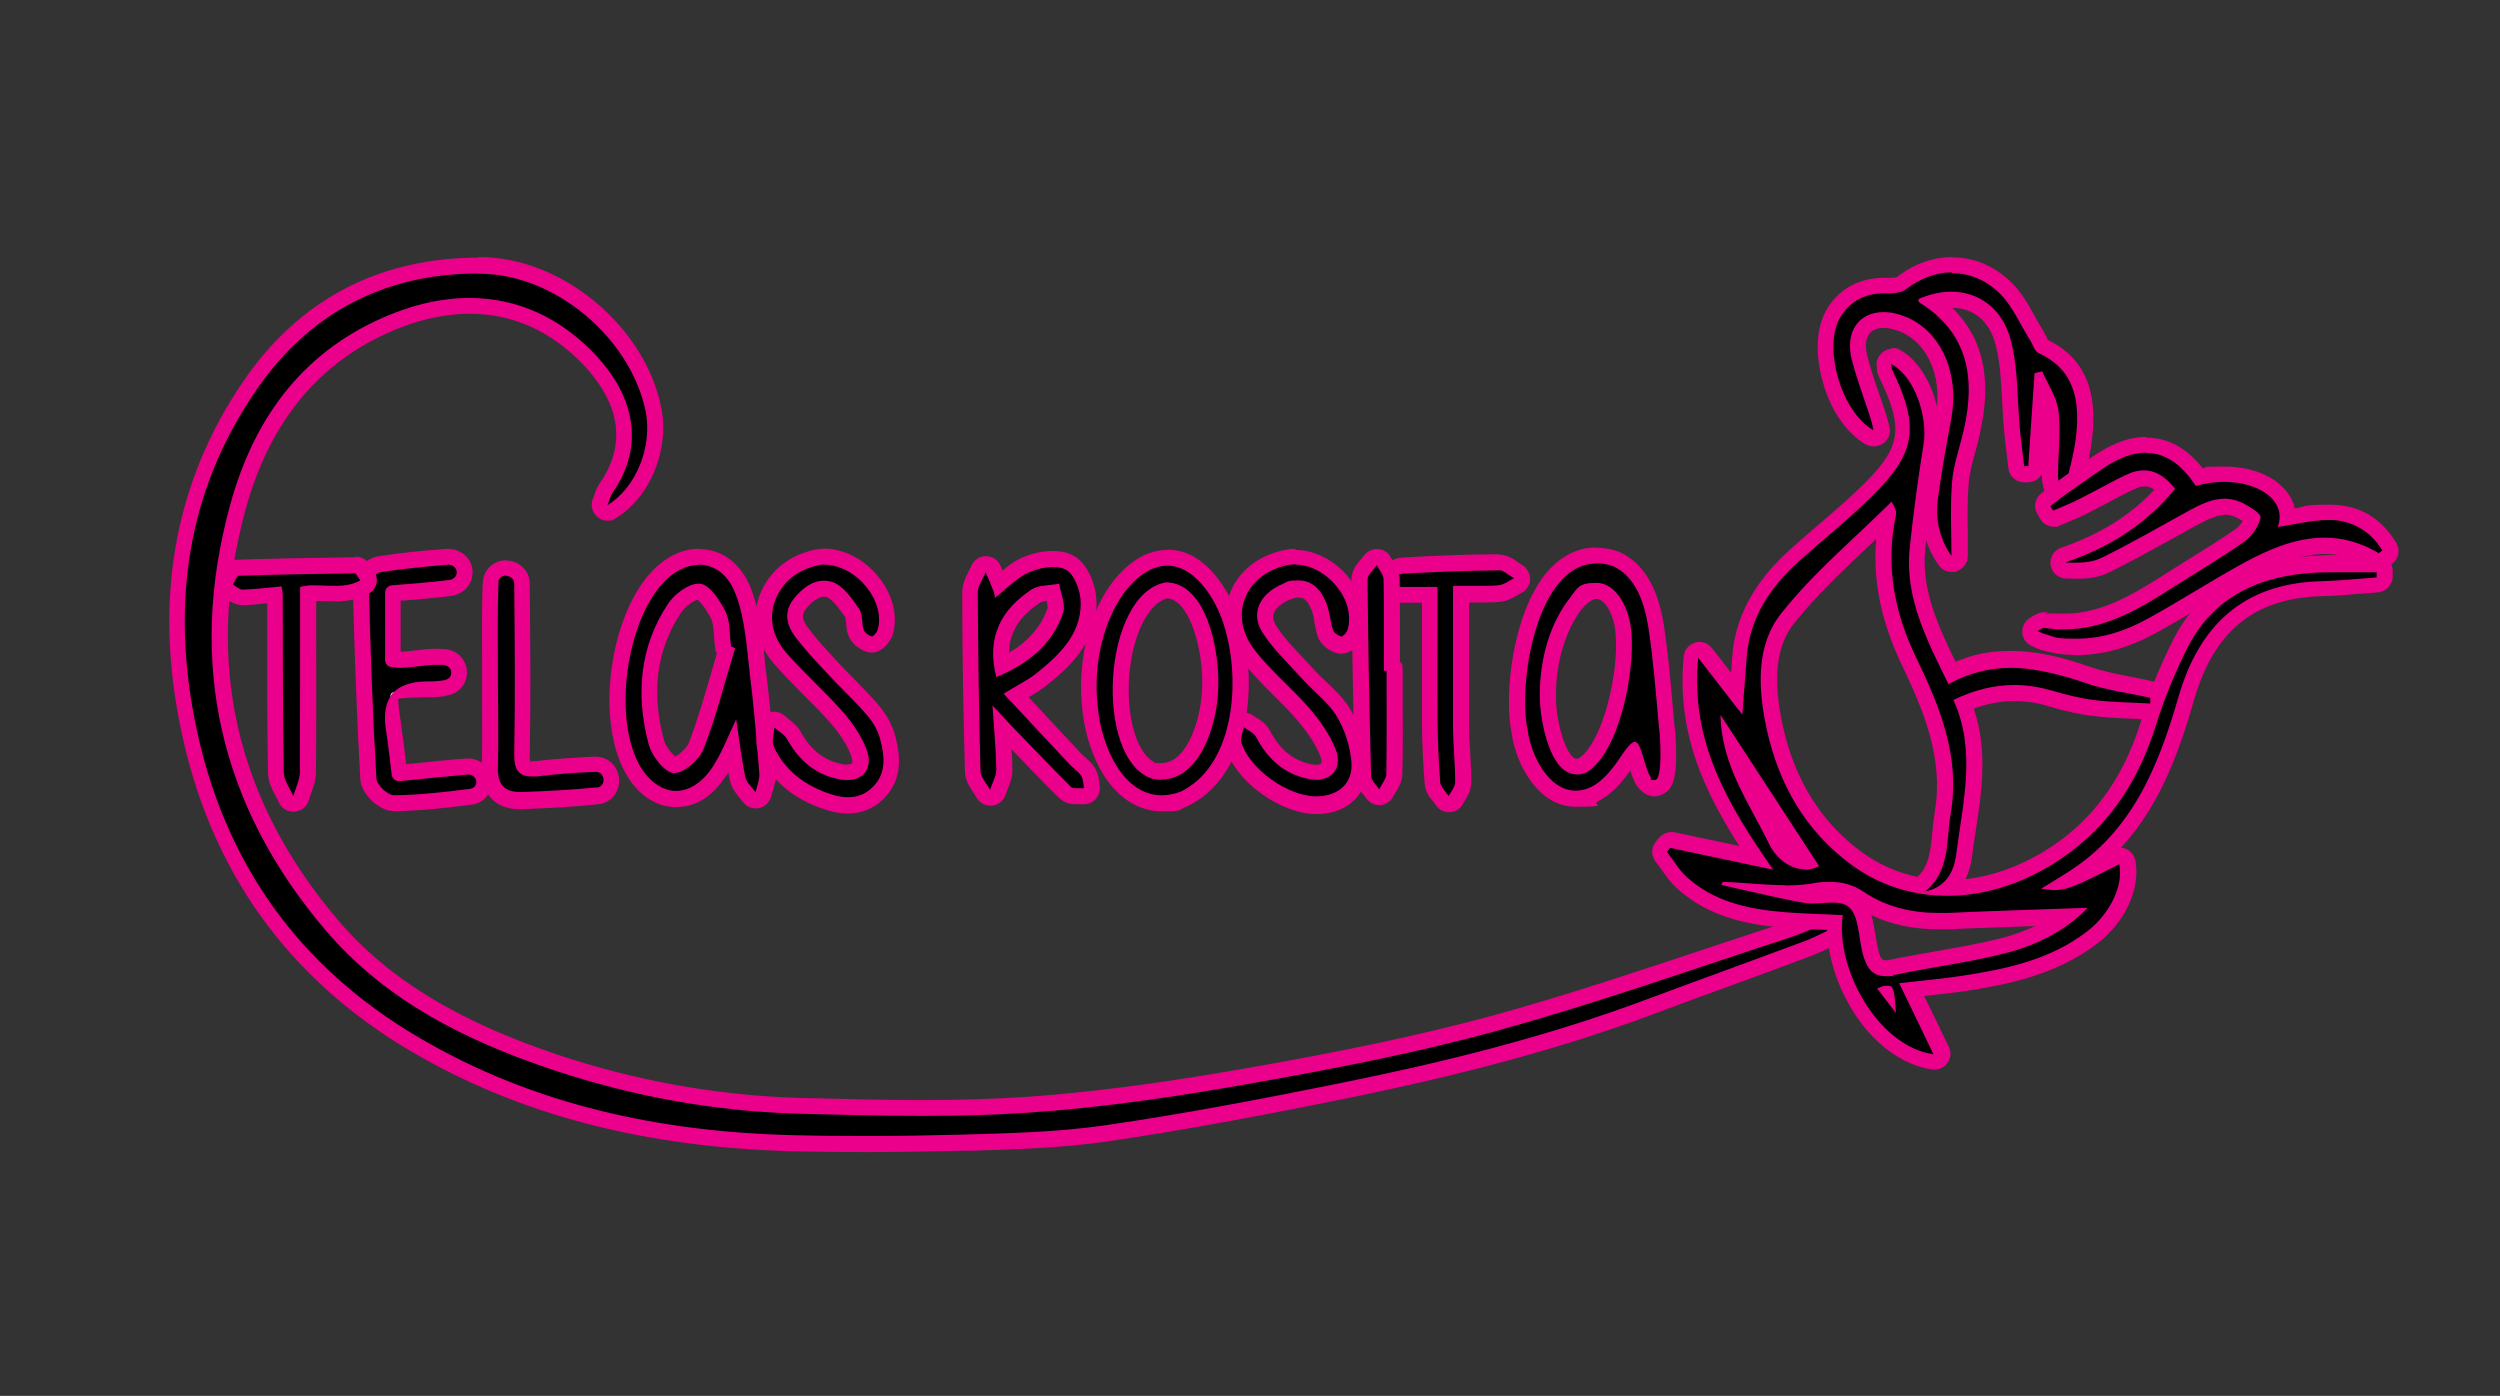<?xml version="1.0" encoding="UTF-8"?>
<svg id="Layer_1" data-name="Layer 1" xmlns="http://www.w3.org/2000/svg" version="1.1" viewBox="0 0 917.9 512.5">
  <rect x="0" y="0" width="917.9" height="512.5" fill="#333333" stroke="none"/>
  <defs>
    <style>
      .cls-1 {
        fill: #000;
      }

      .cls-1, .cls-2, .cls-3 {
        stroke-width: 0px;
      }

      .cls-2 {
        fill: #eb008c;
      }

      .cls-3 {
        fill: #fff;
      }
    </style>
  </defs>
  <g id="HTbo0O">
    <g>
      <path class="cls-3" d="M223,185.5c.8-2,1.1-3.3,1.8-4.4,12.7-18.2,7.2-36.4-5.8-50.4-19.7-21.2-45.9-26.8-74.2-15.8-32.7,12.7-51.4,37.9-60.3,70.5-15.9,58-3.8,110.5,35,156.1,22,25.9,51.7,40.7,83.5,51.3,29.3,9.8,59.3,15.2,90.1,16.1,28.2.8,56.5,1.5,84.6-.4,28.3-1.9,56.5-6.2,84.4-11.2,29.8-5.3,59.7-11.1,88.8-19.2,35.5-9.8,70.4-22.2,105.4-33.6,6.1-2,11.9-4.7,17.8-7.1.3.8.7,1.5,1,2.3-4.1,1.9-8.2,4.2-12.4,5.8-19.3,7.2-38.7,14.2-58,21.4-36.6,13.7-74.5,23.1-112.7,30.8-28.7,5.8-57.5,11.3-86.5,15.5-17.5,2.5-35.3,2.9-53,3.4-20.4.6-40.8.7-61.2.2-48.5-1.2-95-10.9-137.4-35.8-44.5-26.1-71.8-64.6-82.1-115.1-8.9-43.8-3.4-85.4,22.3-122.7,19.5-28.4,47.3-42.9,81.9-42.8,27.5,0,55.2,23.4,60.9,50.2,2.7,12.9-3.2,28.2-14,34.8Z"/>
      <path class="cls-3" d="M623.9,241.6c6,7.7,10.8,13.9,16.2,20.9.6-7.7,1.1-14.3,1.6-21,1.1-14.8,8.8-26,19.5-35.6,8.7-7.8,17.9-15.1,26.2-23.3,16.6-16.2,17.9-25.7,7.7-46.8-.3-.6-.2-1.4-.4-2.2,8,4.4,13.2,18.9,11.4,29.6-2,12.4-3.7,24.9-5,37.5-2,18.4,6.3,34,14.2,50.2,16.8-9.3,33.3-6.4,50.1-.5,7.7,2.7,16,3.7,24,5.5,0,.7,0,1.4,0,2.1-6.7-.4-13.3-.4-20-1.2-5.3-.6-10.5-1.9-15.6-3.4-12.5-3.7-24.4-2.6-36.6,3.3,8.5,18.5,3.5,37.5,1.1,56.3-.8,6.5-3.6,12.4-11.4,14,9.2-7.6,7.6-18.5,9.3-28.5,3.6-20.9-3.9-39.2-12.6-57.2-8.1-16.7-11.4-34-7.5-52.4.2-1.1,0-2.4-1.6-5-13.6,13.5-28.6,26-40.5,41-9.4,11.8-8.5,27.6-5.4,42.2,4.4,20.4,14.2,37.7,31.3,50.2,20.9,15.3,48.7,15,73.4,0,19.5-11.9,31.3-29.2,38.1-50.7,3-9.7,6.9-19.2,11.4-28.3,9.8-19.8,27.3-27.4,48.3-28.3,7.2-.3,14.3,0,21.5,0,0,.6,0,1.3,0,1.9-6.8.5-13.7,1.2-20.5,1.4-28.7.8-44.7,16.5-52.2,42.3-7.4,25.6-17,49.8-41.1,64.8-3,1.9-6.1,3.8-9.4,5.8,8.1,1.3,9.2,1,28.7-8.9,1.6,7.7-3.2,18-11.7,24.6-13.6,10.5-29.7,13.9-46.2,16.4-7.2,1.1-14.4,1.7-22.9,2.7,4.5,9.3,8.5,17.5,12.6,26.1-20.4-2.9-36.2-31.6-33.3-51.1-7.2-.4-14.4-.5-21.6-1.1-13-1.1-25.5-3.7-35.6-12.8-2.9-2.6-4.9-6.2-7.4-9.3.4-.5.8-1,1.2-1.5,12.2,2.6,24.4,5.2,37.8,8-16.4-23.7-30.5-46.6-27.5-77.8ZM632.5,323.8c-.2.4-.3.7-.5,1.1,10,2.2,19.9,4.7,29.9,6.5,5.7,1,13.4-1.4,16.9,1.5,3.7,3.2,3.6,10.9,5,16.7,1.5,6.1,4,9.9,11.5,8.3,13.7-2.9,27.7-4.6,41.3-8.1,11.7-3,22.3-8.6,29.9-16.6-16.8.6-34.1,1.1-51.4,1.9-11,.5-21.5-1.4-30.6-7.6-6.5-4.4-12.3-4.3-19.9-3.2-10.4,1.5-21.4-.3-32.1-.6ZM631.7,262.6c.3,18.5,10.6,32.4,17.8,47.3,3.3,6.8,11.1,11.9,18.4,8.1-11.9-18.3-23.9-36.6-36.2-55.5ZM696.1,372q-.8-11.1-6.9-9c2.4,3.1,4.6,6.1,6.9,9Z"/>
      <path class="cls-3" d="M757.6,182.3c-.7-2.5-2-4.9-2-7.4,0-8,1.1-16.1.2-24-.6-5-3.9-9.7-6-14.6-.9.2-1.9.5-2.8.7-.8,11.4-1.5,22.7-2.3,34.1h-1.5c-.5-4.5-1.2-9.1-1.6-13.7-1-10.8-.6-22-3.3-32.3-4.1-15.9-18.8-21.8-33.8-15.2,0,.4,0,1,.1,1.1,18.2,11.2,20.9,27.9,16.5,47.1-1.5,6.4-3.8,12.7-4.3,19.1-.7,9.2-.2,18.5-.2,27-3.9-5.4-6.1-12.8-5-20.8,1.3-10.1,3.2-20.1,5-30.1,3.1-17.7-5.1-33.8-19.5-37.8-12.2-3.4-20.3,4.3-17.1,16.7,1.9,7.3,4.6,14.3,6.9,21.5.4,1.3.7,2.7,1.1,4.4-12-6.7-18.9-31.1-12-41.9,4-6.3,10.1-8.7,17.5-8.3,2.2.1,4.9-.2,6.5-1.5,10.8-8.4,24.2-8.5,34.3,1.4,4.6,4.6,7.3,11.1,10.9,16.8,1.1,1.7,1.8,4.4,3.4,5.1,13.3,6.1,15,17.7,13.7,30.1-.8,7.7-3.2,15.1-5,22.7,0,0,.3-.2.3-.2Z"/>
      <path class="cls-3" d="M757.6,182.3s-.3.2-.3.2c5.2-3.6,10.3-7.3,15.5-10.8,13.6-9,24.6-6.8,33.3,6.6,17.1-4.9,34.5,3,30.2,15.1,14-2.2,28.7-7.5,38.4,8.6-.7.5-1.2,1.1-1.4,1-17.4-10.4-33.7-5-49.5,3.6-12,6.5-23.4,14-35.3,20.5-11.6,6.3-23.9,9.4-37.1,5.8-.9-.2-1.7-.6-3.3-1.3,1.3-.7,1.8-1.2,2.3-1.2,18,2.9,32.5-5.2,46.8-14.4,9-5.7,18.2-11.1,26.9-17.2,2.8-2,5.3-5.6,6-8.9.3-1.4-4.4-4.3-7.2-5.6-7.3-3.2-13.7.2-20,3.6-10.4,5.7-20.7,11.7-31.4,16.9-3.8,1.8-8.4,1.8-13,1.6,16-5.4,29.5-13.9,40.3-27-4.7-6.1-10.3-8.5-17.3-5.4-6.2,2.8-12,6.3-18.1,9.3-3.1,1.6-6.3,2.8-9.5,4.2-.3-.6-.7-1.2-1-1.7,1.5-1.2,3.1-2.4,4.6-3.5Z"/>
      <path class="cls-3" d="M270.3,264.1c-3,6.2-5.2,12.2-8.6,17.4-8.4,12.7-21.1,11.6-27.7-2.1-8.5-17.6-3.9-50.5,9.1-65,9.4-10.5,22.2-9.2,27.2,4.1,3.5,9.3,4,19.8,5.2,29.9,1.5,11.8,2.4,23.7,3.4,35.6.2,2.3-.9,4.7-1.4,7-1.3-1.9-3.4-3.6-3.8-5.7-1.4-6.9-2.2-13.9-3.3-21.1ZM269.9,238c-.5-.2-1-.5-1.5-.7-.6-4.3-.2-9-2-12.7-2.1-4.2-5.8-9.9-9.4-10.3-3.6-.5-9.4,3.7-11.8,7.4-10.5,15.9-11.8,33.6-7,51.6,1.2,4.3,5.8,10.2,9.3,10.5,3.4.3,9.3-4.8,10.8-8.7,4.7-12,7.8-24.6,11.6-37Z"/>
      <path class="cls-3" d="M600.4,272.4c-1.4-.2-3.3,2.5-6,6.4-2.7,4-6.2,8.2-10.1,10.1-13,6.3-22-9.8-23.4-20.8-4-18.3,4.5-69,31.2-60.2,8.7,3.9,11.8,14,13.2,23.1,1.8,11.9,2.7,24,3.8,36,.5,3.5,1.8,24.2-2.9,18.5-1.5-2-2.8-8.2-4-11-.4-.8-.8-1.8-1.7-2h0ZM565.4,257.4c.4,8.7,4.5,32,17.4,26.1,12.1-7.7,17.5-37.1,16.3-50.9-.8-14.1-11.8-26.7-23.4-11.9-7.5,10.2-10.6,23.9-10.2,36.4v.3Z"/>
      <path class="cls-3" d="M364.4,258.9c.6,9.2,1.3,16.4,1.4,23.5,0,2.5-1.5,5-2.3,7.5-1.2-2.3-3.4-4.5-3.5-6.9-.6-21.9-.9-43.7-1-65.6,0-2.5,1.9-4.9,2.9-7.4,1,2.3,2,4.7,2.9,7,.3.6.3,1.3.5,2.4,4.3-3.4,8.1-7.5,12.8-9.5,4-1.7,10.2-2.6,13.4-.6,3.1,1.9,5.2,8,5.2,12.2,0,11.5-7.8,18.9-16.1,25.6-3.4,2.7-7.4,4.6-12.2,7.6,8.2,8.8,16.3,17.5,24.4,26.1,1.3,1.4,3.1,2.5,4.1,4.1.8,1.2.7,3,1,4.5-1.7-.2-4,.3-5-.6-7.6-7.5-14.9-15.3-22.4-23-1.6-1.7-3.2-3.4-6.3-6.8ZM365.8,248.6c11.5-4.8,20.5-11.8,24.5-23.5,1.1-3.1-.9-7.2-1.4-10.8-3.4.7-7.4.4-10.1,2.1-11,7.3-16.8,17.3-13,32.2Z"/>
      <path class="cls-3" d="M403.1,259.8c-2.1-16.7,3-37.6,14.9-47.7,16-13.2,29,6.6,32.4,21.2,4.9,19.2,2.2,48.3-17,57.5-18.2,6.8-28.6-13.7-30.3-30.6v-.4ZM447.3,251.8c.4-13.4-4.4-37.7-19.1-38-23.5,3.9-26.8,64.9-5.2,72.1,16.6,3.4,24-18.9,24.2-33.6v-.4Z"/>
      <path class="cls-3" d="M483.5,292.6c-10.4,0-24.6-9.9-27.7-19.7-.5-1.7.5-3.8.9-5.7,1.5,1.2,3.7,2,4.5,3.6,4.3,8.3,10.7,13.9,19.9,15.5,7.5,1.3,12.1-3.9,9.3-11-2.2-5.5-5.8-10.6-9.7-15.1-6.5-7.5-14.5-13.9-20.4-21.8-9.3-12.6-3-27.4,12.3-30.7,12.3-2.7,26,11.9,22.2,23.8-.3,1-1.7,2.5-2.2,2.3-1.2-.3-2.7-1.3-3.1-2.4-1-3.2-1.2-6.7-2.4-9.8-3.1-7.9-8.9-10.2-16.4-6.9-8.1,3.5-11.6,10.6-7.3,17.5,3.9,6.3,9.6,11.5,14.6,17.1,4.2,4.7,9.6,8.6,12.8,13.9,3,4.9,4.9,11.1,5.4,16.8.6,7.9-4.9,12.5-12.8,12.6Z"/>
      <path class="cls-3" d="M302.1,207.3c12.6-.2,23.4,13.8,20.1,24.1-.3,1-1.7,2.5-2.2,2.3-1.2-.4-2.7-1.4-3-2.5-.8-2.5-.3-5.8-1.7-7.7-2.6-3.7-5.6-8.2-9.5-9.7-5.6-2.1-10.8,1.3-14.5,6.1-3.6,4.6-2.7,9.3.3,13.5,3.6,4.9,7.8,9.3,11.9,13.7,4.8,5.2,10,10,14.6,15.3,2.2,2.5,4.1,5.7,4.9,8.8,1.7,6.2,2.5,12.7-2.7,17.8-5,4.9-11.1,4.1-17.1,1.9-8.5-3.2-15.4-8.5-19.2-16.9-.9-1.9.1-4.6.2-7,1.6,1.4,3.7,2.5,4.7,4.3,4.4,7.9,10.7,13.3,19.7,14.8,7.6,1.3,12.2-3.6,9.5-10.9-1.9-5.1-5.2-9.9-8.8-14-6.6-7.5-14.2-14.1-20.7-21.6-5.2-6-7-13.6-3.3-21.1,3.7-7.4,10.5-10.4,16.8-11.4Z"/>
      <path class="cls-3" d="M141.4,217.6v24.7c0,1.3.9,2.4,2.2,2.6,6.3,1,12.7-1.5,19.7-.7,2.8.3,3.3,4.3.6,5.2-.2,0-.4.1-.6.2-2.3.5-4.8.5-7.3.5q-16.9.5-14.3,17.7c.8,5.2,1.4,10.4,2.1,16.5.2,1.5,1.5,2.5,3,2.3,8.7-.9,16.7-1.7,24.8-2.4.2,0,.4,0,.5,0,2.7,0,3.9,3.6,1.5,4.9s-.5.2-.8.3c-9.3,1.2-18.8,2.3-28.2,2.4-2.2,0-6.3-3.8-6.4-6.1-1.4-23.7-2.2-47.5-2.8-71.3,0-1.5,2.5-4.2,4.2-4.5,8.4-1.3,16.8-2.1,25.3-2.8.5,0,.9.1,1.4.4,1.7.9,1.9,3.4.3,4.5s-.9.6-1.4.6c-6.9.9-13.9,1.4-21.3,2s-2.5,1.3-2.5,2.7Z"/>
      <path class="cls-3" d="M110.2,215.5c0,23.2,0,45.6-.1,68,0,2.9-1.6,5.9-2.4,8.8-1.2-2.8-3.4-5.7-3.5-8.5-.4-21.6-.3-43.3-.4-64.9,0-.9-.2-1.9-.4-3.6-4.9.5-9.7,1-14.4,1.2-1.1,0-2.3-1.2-3.5-1.9.7-1.1,1.4-3.2,2.1-3.2,14.2-.5,28.4-.7,42.7-.9.4,0,.8,1.1,2,2.7-7.4,3.9-15.4.6-22.1,2.3Z"/>
      <path class="cls-3" d="M509.3,213.3c2-1,3.9-2.7,5.9-2.8,11.6-.6,23.3-1.1,34.9-1.2,1.9,0,3.8,2,5.8,3-1.9.9-3.8,2.5-5.9,2.6-5,.4-10.1.1-16.5.1,0,17.8,0,34.7,0,51.6,0,6.8.8,13.6.8,20.4,0,1.7-1.5,3.5-2.4,5.2-1.1-1.7-2.9-3.3-3.1-5-.6-7.5-.9-15-1-22.5-.1-16.2,0-32.5,0-49.3h-18.1c-.1-.7-.3-1.4-.4-2.1Z"/>
      <path class="cls-3" d="M182.9,248c0-11.2-.2-22.4.2-33.6,0-.2,0-.4,0-.6.6-3.2,5.6-2.9,5.6.4,0,0,0,0,0,0,.2,20.9.4,41.8,0,62.6-.1,7.1,2.5,9,8.9,8.3,7-.8,14-1.4,21.1-1.6,0,0,0,0,0,0,3.2,0,4,4.8.9,5.7s-.3,0-.5,0c-9.2.9-18.4,1.4-27.6,1.7-5.8.2-8.9-2.4-8.7-8.8.3-11.4,0-22.9,0-34.3Z"/>
      <path class="cls-3" d="M509.1,246.3c0,12.6.1,25.2-.1,37.8,0,1.9-1.7,3.8-2.6,5.7-1.1-1.6-3-3.3-3-4.9-.6-24-1.1-48.1-1.3-72.1,0-1.8,2.2-3.5,3.4-5.3.9,1.8,2.5,3.5,2.5,5.3.2,11.2.1,22.4.1,33.5.3,0,.7,0,1,0Z"/>
    </g>
  </g>
  <g id="HTbo0O-2" data-name="HTbo0O">
    <g>
      <g>
        <path class="cls-1" d="M318,420.1c-9,0-18-.1-26.7-.3-54.2-1.3-99.6-13.2-138.8-36.2-44.9-26.3-73-65.7-83.4-117-9.6-47-1.9-89.1,22.7-125,20-29.2,48.3-44,83.9-44h.4c28.6,0,57.8,24.2,63.7,52.6,3,14.4-3.6,30.7-15.3,37.9-.5.3-1,.4-1.5.4s-1.4-.2-1.9-.7c-1-.8-1.3-2.2-.8-3.3.3-.6.5-1.2.6-1.7.4-1.1.8-2.2,1.5-3.2,14.1-20.3,2.6-38-5.5-46.7-12.6-13.5-27.6-20.3-44.5-20.3s-17.4,1.8-26.4,5.3c-29.5,11.5-49.2,34.5-58.5,68.5-15.5,56.7-4,108.3,34.4,153.4,18.6,21.9,44.7,37.9,82.2,50.4,29,9.7,59,15,89.2,15.9,16,.5,30.4.8,45,.8s27.4-.4,39.3-1.2c30.5-2.1,61-7,84.1-11.1,26.5-4.7,57.7-10.6,88.6-19.2,25.8-7.1,51.7-15.8,76.8-24.1,9.3-3.1,19-6.3,28.5-9.4,4-1.3,8.1-3,12-4.7,1.9-.8,3.8-1.6,5.6-2.3.4-.1.7-.2,1.1-.2,1.1,0,2.2.7,2.7,1.7l1,2.3c.6,1.5,0,3.2-1.4,3.8-1.3.6-2.6,1.2-3.8,1.9-2.8,1.4-5.7,2.9-8.8,4-10,3.7-20.1,7.4-29.9,11-9.2,3.4-18.7,6.9-28,10.3-31.9,11.9-67.9,21.8-113.1,31-34.9,7.1-61.6,11.9-86.7,15.5-16.5,2.4-33.4,2.9-49.7,3.3h-3.6c-11.8.4-23.5.6-34.7.6Z"/>
        <path class="cls-2" d="M175.7,100.5c.1,0,.2,0,.4,0,27.5,0,55.2,23.4,60.9,50.2,2.7,12.9-3.2,28.2-14,34.8.8-2,1.1-3.3,1.8-4.4,12.7-18.2,7.2-36.4-5.8-50.4-13.1-14.1-29.1-21.3-46.7-21.3-8.8,0-18,1.8-27.5,5.5-32.7,12.7-51.4,37.9-60.3,70.5-15.9,58-3.8,110.5,35,156.1,22,25.9,51.7,40.7,83.5,51.3,29.3,9.8,59.3,15.2,90.1,16.1,15,.4,30,.8,45.1.8s26.4-.3,39.5-1.2c28.3-1.9,56.5-6.2,84.4-11.2,29.8-5.3,59.7-11.1,88.8-19.2,35.5-9.8,70.4-22.2,105.4-33.6,6.1-2,11.9-4.7,17.8-7.1.3.8.7,1.5,1,2.3-4.1,1.9-8.2,4.2-12.4,5.8-19.3,7.2-38.7,14.2-58,21.4-36.6,13.7-74.5,23.1-112.7,30.8-28.7,5.8-57.5,11.3-86.5,15.5-17.5,2.5-35.3,2.9-53,3.4-11.5.3-23.1.5-34.6.5s-17.7-.1-26.6-.3c-48.5-1.2-95-10.9-137.4-35.8-44.5-26.1-71.8-64.6-82.1-115.1-8.9-43.8-3.4-85.4,22.3-122.7,19.4-28.3,47.1-42.8,81.5-42.8M175.7,94.6h0c-18.1,0-34.6,3.8-49.1,11.4-14.5,7.6-27,19-37.2,33.9-12.9,18.8-21.3,39.4-25,61.3-3.5,20.6-2.9,42.8,1.9,65.9,10.6,52.2,39.2,92.2,84.8,119,39.7,23.3,85.6,35.2,140.2,36.6,8.7.2,17.7.3,26.8.3s22.9-.2,34.7-.5h3.6c16.5-.5,33.5-1,50.1-3.4,25.1-3.7,51.9-8.5,86.8-15.6,45.4-9.2,81.5-19.1,113.6-31.1,9.3-3.5,18.8-7,28-10.3,9.8-3.6,20-7.3,30-11.1,3.2-1.2,6.2-2.7,9.1-4.1,1.3-.6,2.5-1.3,3.8-1.8,2.9-1.4,4.1-4.8,2.9-7.7l-1-2.3c-1-2.2-3.1-3.5-5.4-3.5-.7,0-1.5.1-2.2.4-1.9.8-3.8,1.6-5.7,2.4-4,1.7-7.8,3.3-11.8,4.6-9.5,3.1-19.2,6.3-28.5,9.4-25,8.3-50.9,17-76.7,24.1-30.8,8.5-61.9,14.4-88.3,19.1-23.1,4.1-53.5,9-83.8,11.1-11.8.8-24.6,1.2-39.1,1.2s-28.9-.4-44.9-.8c-29.9-.9-59.6-6.2-88.4-15.8-37-12.4-62.7-28.1-80.9-49.6-37.7-44.4-49-95.1-33.8-150.8,9.1-33.1,28.2-55.5,56.8-66.6,8.7-3.4,17.2-5.1,25.4-5.1,16.1,0,30.4,6.5,42.4,19.4,9.2,9.9,17.6,25.4,5.3,43-.9,1.3-1.4,2.6-1.8,3.9-.2.5-.4,1-.6,1.6-1,2.3-.3,5,1.6,6.7,1.1.9,2.4,1.4,3.8,1.4s2.1-.3,3-.9c12.7-7.8,19.9-25.4,16.6-41-3-14.4-11.6-28-24.2-38.5-12.7-10.5-27.7-16.4-42.4-16.4h-.4Z"/>
      </g>
      <g>
        <path class="cls-1" d="M710.3,390.1c-.1,0-.3,0-.4,0-8.9-1.3-17.6-7-24.5-16.3-7.8-10.5-12.2-23.8-11.6-34.9-1.2,0-2.4-.1-3.6-.1-4.9-.2-10-.4-14.9-.8-12.2-1-26.2-3.4-37.3-13.5-2.2-2-3.9-4.4-5.6-6.8-.7-1-1.4-2-2.1-2.9-.8-1.1-.8-2.6,0-3.6l1.2-1.5c.6-.7,1.4-1.1,2.3-1.1s.4,0,.6,0l30.6,6.5c-15.2-22.5-26.7-44.4-23.9-73.7.1-1.2.9-2.2,2.1-2.5.3,0,.5-.1.8-.1.9,0,1.7.4,2.3,1.1l11.6,14.9c.4-4.7.7-9,1-13.4,1.1-14,7.5-25.9,20.4-37.5,3.3-3,6.8-5.9,10.1-8.8,5.4-4.6,10.9-9.4,16-14.4,15.6-15.2,16.9-23.3,7.1-43.4-.4-.9-.5-1.7-.6-2.4,0-.2,0-.4,0-.6-.2-1.1.3-2.2,1.2-2.9.5-.4,1.1-.5,1.7-.5s1,.1,1.4.4c9.6,5.3,14.7,21.6,12.9,32.7-1.9,11.7-3.6,23.9-5,37.3-1.8,16.5,5.2,30.8,12.6,46,6.9-3.3,14-5,21.8-5s16.8,1.7,28,5.7c5.1,1.8,10.4,2.8,16,3.9,2.5.5,5.1,1,7.6,1.5,1.1.3,2,1.1,2.2,2.2,2.3-6.2,5-12.3,8-18.3,9.5-19.1,26.1-28.9,50.8-29.9,2.4-.1,5-.2,8.1-.2s4.5,0,6.8,0c2.2,0,4.5,0,6.7,0s2.9,1.2,2.9,2.8v1.9c.1,1.6-1.1,3-2.7,3.1-2.1.1-4.3.3-6.4.5-4.6.4-9.4.7-14.2.9-25.6.7-41.8,13.9-49.5,40.1-6.8,23.2-16.1,49.3-40.9,65.5,3.3-1.4,7.9-3.7,14.9-7.2.4-.2.9-.3,1.3-.3s.9,0,1.3.3c.8.4,1.4,1.2,1.6,2.1,1.8,9-3.4,20.3-12.7,27.5-14.5,11.2-31.4,14.5-47.5,17-4.9.8-9.9,1.3-15.1,1.9-1.2.1-2.5.3-3.8.4l10.8,22.3c.5,1,.4,2.1-.3,3-.6.8-1.4,1.2-2.4,1.2ZM672.7,328.5c2.5,0,5.7.3,8,2.3,3.5,3,4.2,8.1,5,13.1.3,1.8.5,3.5.9,5.1,1.3,5.4,3,6.4,5.5,6.4s1.6,0,2.5-.3c5.7-1.2,11.5-2.2,17.1-3.2,7.9-1.4,16.1-2.8,24-4.8,8.5-2.2,16.3-5.8,22.6-10.5-2.3,0-4.6.2-6.9.2-11.9.4-24.1.8-36.3,1.4-1.1,0-2.2,0-3.3,0-11.5,0-21-2.7-29-8.1-3.4-2.3-6.7-3.3-10.9-3.3s-4,.2-6.9.6c-1.9.3-3.9.5-6,.6,1.2.2,2.3.4,3.5.6.8.1,1.8.2,3,.2s2.4,0,3.6-.1c1.2,0,2.5-.1,3.7-.1ZM721,258.5c6.1,15.5,3.8,31.1,1.5,46.2-.4,3-.9,6-1.3,9-.7,5.4-2.5,9.5-5.4,12.3,12.1-.1,24.6-3.9,36.2-10.9,17.8-10.9,29.8-26.9,36.8-49.1.5-1.6,1-3.3,1.6-4.9-.3.1-.6.2-1,.2s-.1,0-.2,0c-2-.1-4-.2-6-.3-4.6-.2-9.4-.4-14.2-1-5-.6-10.3-1.8-16.1-3.5-4.5-1.3-9-2-13.3-2-6.2,0-12.3,1.3-18.6,4ZM693.1,189.8c-3,2.9-6.1,5.8-9,8.6-9.6,9-19.5,18.3-27.6,28.6-9.4,11.8-7.2,28.4-4.8,39.8,4.4,20.8,14.6,37.1,30.2,48.5,6.9,5.1,14.8,8.4,23.2,9.9,0,0,0,0,0,0,6.1-5.1,6.8-11.7,7.5-19.5.2-2.4.4-4.8.9-7.3,3.5-20.4-4.2-38.6-12.3-55.5-8.8-18.3-11.4-35.6-8-53.1ZM636.5,275.4c2.3,8.2,6.3,15.6,10.2,22.9,1.8,3.4,3.7,6.9,5.4,10.4,2.2,4.6,6.6,7.8,10.6,7.8h0c.2,0,.4,0,.6,0l-26.8-41Z"/>
        <path class="cls-2" d="M694.8,133.9c8,4.4,13.2,18.9,11.4,29.6-2,12.4-3.7,24.9-5,37.5-2,18.4,6.3,34,14.2,50.2,7.7-4.3,15.4-6,23.1-6s17.9,2.3,27,5.5c7.7,2.7,16,3.7,24,5.5,0,.7,0,1.4,0,2.1-6.7-.4-13.3-.4-20-1.2-5.3-.6-10.5-1.9-15.6-3.4-4.8-1.4-9.5-2.2-14.2-2.2-7.5,0-14.9,1.8-22.5,5.5,8.5,18.5,3.5,37.5,1.1,56.3-.8,6.5-3.6,12.4-11.4,14,9.2-7.6,7.6-18.5,9.3-28.5,3.6-20.9-3.9-39.2-12.6-57.2-8.1-16.7-11.4-34-7.5-52.4.2-1.1,0-2.4-1.6-5-13.6,13.5-28.6,26-40.5,41-9.4,11.8-8.5,27.6-5.4,42.2,4.4,20.4,14.2,37.7,31.3,50.2,10.4,7.6,22.5,11.3,35.1,11.3s25.9-3.8,38.3-11.4c19.5-11.9,31.3-29.2,38.1-50.7,3-9.7,6.9-19.2,11.4-28.3,9.8-19.8,27.3-27.4,48.3-28.3,2.7-.1,5.3-.1,8-.1,4.5,0,9,0,13.5,0,0,.6,0,1.3,0,1.9-6.8.5-13.7,1.2-20.5,1.4-28.7.8-44.7,16.5-52.2,42.3-7.4,25.6-17,49.8-41.1,64.8-3,1.9-6.1,3.8-9.4,5.8,2,.3,3.6.5,5.1.5,4.7,0,8.9-2,23.6-9.5,1.6,7.7-3.2,18-11.7,24.6-13.6,10.5-29.7,13.9-46.2,16.4-7.2,1.1-14.4,1.7-22.9,2.7,4.5,9.3,8.5,17.5,12.6,26.1-20.4-2.9-36.2-31.6-33.3-51.1-7.2-.4-14.4-.5-21.6-1.1-13-1.1-25.5-3.7-35.6-12.8-2.9-2.6-4.9-6.2-7.4-9.3.4-.5.8-1,1.2-1.5,12.2,2.6,24.4,5.2,37.8,8-16.4-23.7-30.5-46.6-27.5-77.8,6,7.7,10.8,13.9,16.2,20.9.6-7.7,1.1-14.3,1.6-21,1.1-14.8,8.8-26,19.5-35.6,8.7-7.8,17.9-15.1,26.2-23.3,16.6-16.2,17.9-25.7,7.7-46.8-.3-.6-.2-1.4-.4-2.2M662.7,319.3c1.7,0,3.5-.4,5.2-1.3-11.9-18.3-23.9-36.6-36.2-55.5.3,18.5,10.6,32.4,17.8,47.3,2.5,5.2,7.7,9.4,13.3,9.4M655.4,325c-7.6,0-15.3-1-22.9-1.2-.2.4-.3.7-.5,1.1,10,2.2,19.9,4.7,29.9,6.5,1.1.2,2.3.3,3.5.3,2.4,0,5-.3,7.3-.3s4.7.3,6.1,1.6c3.7,3.2,3.6,10.9,5,16.7,1.3,5.1,3.3,8.7,8.4,8.7s2-.1,3.1-.4c13.7-2.9,27.7-4.6,41.3-8.1,11.7-3,22.3-8.6,29.9-16.6-16.8.6-34.1,1.1-51.4,1.9-1.1,0-2.1,0-3.2,0-9.8,0-19.2-2.1-27.4-7.6-4.3-2.9-8.2-3.8-12.6-3.8s-4.7.3-7.3.7c-3,.4-6.1.6-9.2.6M696.1,372c-.5-7.7-.7-10.1-2.9-10.1s-2.2.4-4,1c2.4,3.1,4.6,6.1,6.9,9M694.9,128c-1.2,0-2.4.4-3.4,1.1-1.8,1.3-2.8,3.5-2.4,5.7,0,.1,0,.2,0,.4,0,.8.2,2,.9,3.4,9.2,19,8.1,25.7-6.6,40-5,4.9-10.6,9.7-15.9,14.2-3.3,2.9-6.8,5.8-10.1,8.8-13.3,12-20.3,24.9-21.4,39.5-.1,1.9-.3,3.9-.4,5.9l-7-9c-1.1-1.4-2.8-2.3-4.6-2.3-.5,0-1.1,0-1.6.2-2.3.7-4,2.7-4.2,5.1-1.5,15.2.8,29.8,6.9,44.5,3.7,8.9,8.5,17.3,13.5,25.1l-23.7-5c-.4,0-.8-.1-1.2-.1-1.7,0-3.4.8-4.6,2.2l-.4.4-.8,1c-1.7,2.1-1.7,5.1,0,7.3.7.9,1.4,1.8,2.1,2.8,1.7,2.5,3.5,5,6,7.2,11.8,10.6,26.4,13.2,39,14.2,5,.4,10.1.6,15.1.8.3,0,.5,0,.8,0,.2,11.1,4.7,23.8,12.2,33.9,7.4,9.9,16.8,16,26.4,17.4.3,0,.5,0,.8,0,1.9,0,3.6-.9,4.7-2.4,1.3-1.7,1.5-4.1.5-6l-9-18.6c5.2-.6,10-1.1,14.9-1.8,15.8-2.4,33.8-6,48.8-17.6,10.2-7.8,15.8-20.3,13.8-30.4-.4-1.8-1.5-3.3-3.2-4.1-.6-.3-1.3-.5-2-.6,14.6-15.9,21.5-35.9,26.8-54.3,7.3-25.3,22.2-37.3,46.7-38,4.8-.1,9.7-.5,14.3-.9,2.1-.2,4.3-.3,6.4-.5,3.1-.2,5.6-2.9,5.5-6v-1s0-1,0-1c-.1-3.2-2.7-5.7-5.8-5.7s-4.5,0-6.7,0c-2.2,0-4.5,0-6.8,0s-5.8,0-8.3.2c-25.5,1.1-43.5,11.7-53.3,31.5-2.4,4.8-4.6,9.7-6.6,14.7-.1,0-.2,0-.4,0-2.6-.6-5.2-1.1-7.7-1.6-5.5-1.1-10.7-2.1-15.6-3.8-11.5-4-20.4-5.8-28.9-5.8s-14,1.3-20.4,4c-6.7-13.8-12.7-27-11.1-41.8,1.5-13.3,3.1-25.5,5-37.1,2-12.1-3.4-29.7-14.4-35.7-.9-.5-1.8-.7-2.8-.7h0ZM704.2,322c-7.4-1.5-14.4-4.6-20.6-9.1-15-11-24.8-26.7-29.1-46.7-3.7-17.2-2.3-29.1,4.2-37.3,8-10.1,17.9-19.4,27.3-28.3,1-.9,2-1.8,2.9-2.8-1.4,15.2,1.8,30.5,9.4,46.4,7.9,16.5,15.4,34.2,12.1,53.7-.4,2.5-.7,5.1-.9,7.5-.7,7.6-1.4,12.7-5.5,16.6h0ZM724.7,260.2c5-1.9,10-2.8,14.9-2.8,4.1,0,8.3.6,12.5,1.9,6,1.8,11.4,3,16.6,3.6,4.8.6,9.7.8,14.4,1,1,0,2.1,0,3.2.1-.1.4-.2.7-.3,1.1-6.7,21.5-18.3,37-35.5,47.5-9.2,5.6-19.1,9.1-28.8,10.2,1.1-2.4,2-5.2,2.4-8.7.4-3,.8-6,1.3-8.9,2.2-14.6,4.5-29.7-.7-45h0ZM692.2,352.5c-.9,0-1.7,0-2.7-4.2-.3-1.4-.6-3.1-.9-4.8-.4-2.5-.8-5.1-1.5-7.5,7.2,3.5,15.5,5.2,24.8,5.2s2.3,0,3.4,0c10.7-.5,21.4-.8,31.9-1.2-3.8,1.8-7.9,3.3-12.2,4.4-7.7,2-15.9,3.4-23.8,4.8-5.7,1-11.5,2-17.3,3.2-.7.2-1.3.2-1.9.2h0Z"/>
      </g>
      <g>
        <path class="cls-1" d="M716.5,207.2c-.9,0-1.8-.4-2.4-1.2-4.7-6.5-6.6-14.7-5.5-22.9,1.1-8.6,2.7-17.2,4.2-25.6l.8-4.6c2.9-16.3-4.4-30.9-17.4-34.5-1.7-.5-3.3-.7-4.7-.7-3.2,0-5.8,1.1-7.4,3.2-2,2.5-2.4,6.3-1.3,10.7,1.2,4.8,2.9,9.6,4.5,14.2.8,2.3,1.6,4.7,2.4,7.1.3,1,.5,2,.8,3,.1.5.2,1,.4,1.6.3,1.1-.1,2.3-1.1,3-.5.4-1.1.6-1.8.6s-1-.1-1.4-.4c-6.5-3.7-12.2-12.3-14.8-22.5-2.4-9.4-1.8-18,1.8-23.5,4.1-6.4,10.3-9.7,18.5-9.7s1.1,0,1.7,0c.2,0,.4,0,.6,0,1.7,0,3.2-.4,3.9-.9,5.7-4.4,12.2-6.8,18.6-6.8s13.9,2.9,19.5,8.4c3.5,3.4,5.9,7.8,8.2,12,1,1.9,2,3.6,3.1,5.3.4.7.8,1.4,1.1,2.1.3.6.8,1.6,1.1,1.9,16,7.4,16.4,22.4,15.3,33-.6,5.5-2,10.9-3.3,16.1-.5,1.8-1,3.8-1.4,5.6.2,1.1-.3,2.1-1.1,2.8l-.2.2-.3-.4c-.4.2-.8.3-1.3.3,0,0,0,0-.1,0-1.3,0-2.4-.8-2.8-2.1-.2-.6-.4-1.2-.6-1.8-.6-1.8-1.4-3.9-1.4-6,0-3.1.1-6.3.3-9.3.2-5,.5-9.7,0-14.4-.3-2.8-1.8-5.7-3.4-8.8l-1.9,28.9c0,1.4-1.2,2.6-2.6,2.7h-1.5c0,.2-.2.2-.3.2-1.5,0-2.7-1.1-2.9-2.6-.2-1.4-.3-2.9-.5-4.3-.4-3.1-.8-6.4-1.1-9.6-.3-3.5-.5-7.1-.7-10.5-.4-7.5-.8-14.6-2.5-21.3-2.5-9.8-9.6-15.7-19-15.7s-4.4.3-6.6.9c14.4,10.7,19,26.3,14.1,47.7-.5,2.1-1.1,4.2-1.6,6.3-1.2,4.3-2.3,8.3-2.6,12.5-.5,6.3-.4,12.8-.3,19,0,2.7,0,5.2,0,7.8s-.8,2.4-2,2.8c-.3,0-.6.1-.9.1Z"/>
        <path class="cls-2" d="M716.8,100.3c6.2,0,12.3,2.4,17.5,7.5,4.6,4.6,7.3,11.1,10.9,16.8,1.1,1.7,1.8,4.4,3.4,5.1,13.3,6.1,15,17.7,13.7,30.1-.8,7.4-3.1,14.7-4.8,22.1-.7-2.3-1.9-4.7-1.9-7,0-8,1.1-16.1.2-24-.6-5-3.9-9.7-6-14.6-.9.2-1.9.5-2.8.7-.8,11.4-1.5,22.7-2.3,34.1-.5,0-1,0-1.5.1-.5-4.6-1.2-9.2-1.6-13.9-1-10.8-.6-22-3.3-32.3-3-11.6-11.6-17.9-21.9-17.9-3.8,0-7.9.9-12,2.7,0,.4,0,1,.1,1.1,18.2,11.2,20.9,27.9,16.5,47.1-1.5,6.4-3.8,12.7-4.3,19.1-.7,9.2-.2,18.5-.2,27-3.9-5.4-6.1-12.8-5-20.8,1.3-10.1,3.2-20.1,5-30.1,3.1-17.7-5.1-33.8-19.5-37.8-2-.6-3.8-.8-5.5-.8-8.9,0-14.2,7.1-11.6,17.5,1.9,7.3,4.6,14.3,6.9,21.5.4,1.3.7,2.7,1.1,4.4-12-6.7-18.9-31.1-12-41.9,3.7-5.9,9.3-8.4,16-8.4s1,0,1.5,0c.2,0,.5,0,.7,0,2,0,4.3-.4,5.7-1.5,5.2-4,11.1-6.2,16.8-6.2M757.5,181.9c0,.1,0,.3.1.4,0,0-.3.2-.3.2,0-.2,0-.4.1-.6M716.8,94.4c-7.1,0-14.1,2.5-20.3,7.3-.3.1-1.1.3-2.2.3s-.3,0-.5,0c-.6,0-1.2,0-1.8,0-9.2,0-16.4,3.8-21,11.1-3.9,6.2-4.7,15.6-2.1,25.8,2.8,11.1,8.9,20.2,16.2,24.3.9.5,1.9.7,2.9.7s2.5-.4,3.6-1.2c1.9-1.4,2.7-3.8,2.1-6.1-.1-.6-.3-1.1-.4-1.5-.3-1.1-.5-2.1-.9-3.3-.8-2.4-1.6-4.8-2.4-7.1-1.7-4.8-3.2-9.3-4.4-14-.9-3.4-.6-6.4.8-8.2,1.3-1.7,3.5-2.1,5.1-2.1,1.2,0,2.5.2,4,.6,11.5,3.2,17.9,16.4,15.3,31.2-.3,1.5-.5,3.1-.8,4.6-1.5,8.4-3,17.1-4.2,25.7-1.2,9,.9,17.8,6,25,1.1,1.6,2.9,2.5,4.8,2.5s1.2,0,1.8-.3c2.4-.8,4.1-3,4.1-5.6s0-5.3,0-7.8c-.1-6.2-.2-12.5.3-18.7.3-3.8,1.4-7.8,2.5-11.9.6-2.1,1.2-4.2,1.6-6.4,4.6-19.9,1.3-35.2-10.1-46.3,7.9.1,13.7,5,15.9,13.5,1.7,6.5,2,13.4,2.4,20.7.2,3.5.4,7.1.7,10.7.3,3.3.7,6.5,1.1,9.7.2,1.4.3,2.9.5,4.3.3,3,2.9,5.2,5.8,5.2s.4,0,.6,0h.7c0,0,.7-.1.7-.1,2-.2,3.6-1.3,4.5-2.9,0,.3,0,.6,0,.9,0,2.7.9,5.1,1.6,7,.2.6.4,1.1.6,1.7.8,2.5,3,4.1,5.6,4.1s.1,0,.2,0c1.1,0,2.1-.4,3-.9l.3.3.2-.2c1.5-1.2,2.4-3,2.3-4.9.4-1.7.9-3.4,1.3-5.1,1.4-5.3,2.8-10.8,3.4-16.6,1.2-11.3.7-27.3-16.3-35.6-.1-.3-.3-.6-.4-.9-.4-.7-.8-1.6-1.3-2.4-1-1.6-2-3.4-3-5.2-2.4-4.4-4.9-8.9-8.7-12.6-6.1-6-13.6-9.2-21.6-9.2h0Z"/>
      </g>
      <g>
        <path class="cls-1" d="M762.7,237.4c-4,0-8.1-.5-12.1-1.6-.7-.2-1.4-.5-2.2-.8-.4-.2-.9-.4-1.4-.6-1.1-.4-1.8-1.4-1.8-2.6,0-1.1.5-2.2,1.6-2.7.4-.2.7-.4,1-.6.7-.4,1.5-.9,2.6-.9s.4,0,.5,0c2.3.4,4.6.6,6.9.6,14,0,25.9-6.9,37.9-14.5,3-1.9,6.2-3.9,9.2-5.7,5.9-3.6,12-7.4,17.7-11.4,2-1.4,3.8-3.9,4.5-6.1-1-.9-3.2-2.3-5.3-3.3-1.6-.7-3.2-1-4.8-1-4.3,0-8.5,2.3-12.6,4.5-3.1,1.7-6.2,3.4-9.2,5.1-7.2,4-14.7,8.1-22.2,11.9-2.8,1.4-6.1,2-10.5,2s-2.4,0-3.9-.1c-1.4,0-2.5-1.1-2.7-2.5-.2-1.4.6-2.7,2-3.2,15.5-5.2,27.7-13.2,37.4-24.3-2.4-2.6-4.9-3.9-7.6-3.9s-3,.4-4.6,1.1c-3.7,1.7-7.4,3.7-11,5.6-2.3,1.2-4.6,2.5-7,3.7-2.2,1.1-4.5,2.1-6.7,3-1,.4-2,.8-2.9,1.3-.4.2-.8.2-1.2.2-1,0-2-.5-2.6-1.5l-1-1.7c-.7-1.3-.4-2.9.8-3.8,0,0,4.6-3.5,4.6-3.6.1,0,.2-.2.3-.2,1.5-1,2.9-2,4.3-3.1,3.5-2.5,7.1-5,10.7-7.4,5.9-3.9,11.6-5.9,16.7-5.9,7.4,0,13.9,3.9,19.4,11.7,3-.7,6.1-1.1,9.2-1.1,9.2,0,17.3,3.3,21,8.6,1.6,2.2,2.4,4.7,2.3,7.3.4,0,.8-.1,1.2-.2,4.6-.9,9.4-1.7,14-1.7,9.8,0,16.8,4,22,12.6.8,1.3.5,3-.8,3.9-.2.2-.4.3-.6.4-.6.5-1.4,1.1-2.5,1.1-.5,0-1.1-.2-1.5-.4-5.9-3.5-11.9-5.3-18.4-5.3-10.5,0-20.6,4.8-28.3,8.9-5.9,3.2-11.8,6.7-17.5,10.2-5.8,3.5-11.8,7-17.8,10.3-9.5,5.2-18.4,7.7-27.2,7.7Z"/>
        <path class="cls-2" d="M788,166.3c6.9,0,12.9,4,18.2,12.1,3.5-1,7.1-1.5,10.4-1.5,12.9,0,23.2,7,19.7,16.6,6.3-1,12.8-2.6,18.9-2.6s14.2,2.4,19.5,11.2c-.7.5-1.2,1-1.3,1s0,0,0,0c-6.8-4-13.4-5.7-19.9-5.7-10.2,0-20,4-29.7,9.3-12,6.5-23.4,14-35.3,20.5-8.2,4.5-16.8,7.3-25.8,7.3s-7.5-.5-11.3-1.5c-.9-.2-1.7-.6-3.3-1.3,1.2-.6,1.8-1.2,2.2-1.2s0,0,0,0c2.5.4,5,.6,7.4.6,14.7,0,27.2-7.1,39.4-15,9-5.7,18.2-11.1,26.9-17.2,2.8-2,5.3-5.6,6-8.9.3-1.4-4.4-4.3-7.2-5.6-2.1-.9-4.1-1.3-6-1.3-4.9,0-9.5,2.4-14,4.9-10.4,5.7-20.7,11.7-31.4,16.9-2.7,1.3-6,1.7-9.3,1.7s-2.5,0-3.8-.1c16-5.4,29.5-13.9,40.3-27-3.3-4.3-7.1-6.8-11.4-6.8-1.8,0-3.8.4-5.8,1.3-6.2,2.8-12,6.3-18.1,9.3-3.1,1.6-6.3,2.8-9.5,4.2-.3-.6-.7-1.2-1-1.7,1.5-1.1,2.9-2.2,4.4-3.4,5.2-3.6,10.3-7.3,15.5-10.8,5.5-3.6,10.5-5.4,15.1-5.4M757.6,182.3s0,0,0,0c0,0,0,0,0,0M757.6,182.3c0,0-.2.1-.3.2,0,0,0,0,0,0,0,0,.3-.2.3-.2M788,160.4c-5.8,0-12,2.2-18.4,6.4-3.7,2.4-7.3,5-10.8,7.5-1.4,1-2.8,2-4.2,3-.2.1-.4.2-.5.4h0c0,0-.1,0-.2.1,0,0,0,0,0,0l-2.7,2-1.7,1.3c-2.3,1.8-3,5-1.5,7.5l.8,1.4.2.4c1.1,1.9,3,3,5.1,3s1.6-.2,2.3-.5c1-.4,1.9-.8,2.9-1.2,2.3-1,4.6-1.9,6.9-3.1,2.4-1.2,4.8-2.5,7.1-3.7,3.7-2,7.2-3.9,10.8-5.5,1.3-.6,2.4-.8,3.4-.8.5,0,1.8,0,3.5,1.2-9,9.6-20.2,16.5-34.2,21.3-2.7.9-4.3,3.6-3.9,6.3.4,2.8,2.7,4.9,5.5,5,1.6,0,2.9.1,4.1.1,3.1,0,7.6-.2,11.8-2.3,7.6-3.7,15.1-7.9,22.4-11.9,3-1.7,6.1-3.4,9.2-5.1,3.8-2,7.7-4.2,11.2-4.2,1.2,0,2.4.3,3.6.8.9.4,1.9,1,2.8,1.5-.7,1.1-1.6,2.1-2.5,2.8-5.6,4-11.7,7.7-17.5,11.3-3,1.9-6.1,3.8-9.2,5.8-11.6,7.4-23.1,14.1-36.3,14.1s-4.3-.2-6.4-.5c-.3,0-.7,0-1,0-2,0-3.3.9-4.2,1.4-.3.2-.5.3-.8.5-2,1.1-3.2,3.2-3.1,5.5.1,2.3,1.6,4.3,3.7,5.1.5.2,1,.4,1.3.6.8.3,1.6.7,2.5.9,4.2,1.2,8.5,1.7,12.8,1.7,9.3,0,18.7-2.6,28.6-8,6.1-3.3,12.1-6.9,17.9-10.4,5.7-3.4,11.6-6.9,17.4-10.1,10.9-5.9,19.2-8.6,26.9-8.6,5.9,0,11.4,1.6,16.9,4.9.9.5,2,.8,3,.8,2.2,0,3.6-1.2,4.4-1.8.1-.1.3-.2.4-.3,2.4-1.8,3.1-5.1,1.5-7.7-5.7-9.4-13.8-14-24.5-14s-8.6.7-12.7,1.4c-.4-1.9-1.3-3.8-2.5-5.5-4.4-6.2-13.1-9.9-23.4-9.9s-5.3.2-7.9.7c-5.9-7.5-12.8-11.3-20.7-11.3h0Z"/>
      </g>
      <g>
        <path class="cls-1" d="M277.4,293.8c-1,0-1.9-.5-2.4-1.3-.3-.5-.8-1-1.2-1.5-1.2-1.5-2.6-3.1-3-5.3-.8-3.8-1.4-7.6-1.9-11.4-1.4,3.1-2.9,6-4.7,8.8-4.4,6.6-10,10.2-16,10.2-6.8,0-12.9-4.6-16.7-12.7-9.1-18.9-4.4-52.7,9.6-68.2,4.6-5.2,10.2-8,15.7-8s13.3,4.9,16.4,13c2.9,7.7,3.8,16.2,4.7,24.3.2,2.1.5,4.2.7,6.2,1.5,12,2.5,24.2,3.4,35.7.2,2.1-.4,4.1-.9,5.8-.2.7-.4,1.4-.5,2-.2,1.1-1.1,2-2.3,2.2-.2,0-.4,0-.6,0ZM256.4,217.2c-2.3,0-6.8,3.1-8.8,6.2-9.4,14.2-11.6,30.8-6.6,49.2,1.1,3.9,5.1,8.2,6.8,8.4h0c2,0,6.6-3.9,7.8-6.9,3.3-8.5,5.9-17.6,8.4-26.3.8-2.7,1.6-5.4,2.4-8.2-.5-.5-.8-1.1-.9-1.8-.2-1.4-.3-2.8-.4-4.2-.2-2.9-.4-5.6-1.4-7.6-2.7-5.4-5.7-8.5-7.1-8.7,0,0-.1,0-.2,0Z"/>
        <path class="cls-2" d="M256.6,207.3c5.7,0,10.9,3.7,13.6,11.1,3.5,9.3,4,19.8,5.2,29.9,1.5,11.8,2.4,23.7,3.4,35.6.2,2.3-.9,4.7-1.4,7-1.3-1.9-3.4-3.6-3.8-5.7-1.4-6.9-2.2-13.9-3.3-21.1-3,6.2-5.2,12.2-8.6,17.4-3.9,6-8.8,8.9-13.6,8.9s-10.6-3.7-14.1-11c-8.5-17.6-3.9-50.5,9.1-65,4.2-4.7,9-7,13.6-7M247.8,283.8c3.4,0,9-4.9,10.5-8.8,4.7-12,7.8-24.6,11.6-37-.5-.2-1-.5-1.5-.7-.6-4.3-.2-9-2-12.7-2.1-4.2-5.8-9.9-9.4-10.3-.2,0-.4,0-.6,0-3.6,0-8.9,3.9-11.2,7.5-10.5,15.9-11.8,33.6-7,51.6,1.2,4.3,5.8,10.2,9.3,10.5.1,0,.2,0,.3,0M256.6,201.5c-6.4,0-12.7,3.2-17.9,9-14.6,16.3-19.6,51.7-10,71.5,4.4,9.1,11.5,14.3,19.4,14.3s13.6-4.1,18.5-11.5c.3-.4.5-.8.8-1.2.2,1,.4,1.9.6,2.9.6,2.9,2.3,4.9,3.6,6.5.4.5.8,1,1.1,1.3,1.1,1.6,2.9,2.5,4.8,2.5s.8,0,1.1-.1c2.3-.5,4.1-2.2,4.6-4.5.1-.5.3-1.2.5-1.8.6-1.9,1.3-4.3,1.1-6.9-.9-11.5-1.9-23.7-3.4-35.8-.3-2-.5-4.1-.7-6.2-.9-8.3-1.8-16.9-4.8-25-3.5-9.3-10.6-14.9-19.1-14.9h0ZM248,277.8c-1.3-1-3.6-3.8-4.2-6-4.8-17.6-2.7-33.3,6.2-46.8,1.5-2.3,4.6-4.4,6.1-4.8,1,.7,3.1,3.2,5,7,.7,1.5.9,3.9,1.1,6.5,0,1.4.2,2.9.4,4.4,0,.7.3,1.3.6,1.9-.7,2.3-1.3,4.6-2,6.8-2.5,8.7-5.1,17.7-8.3,26-.7,1.7-3.3,4.1-4.8,4.9h0Z"/>
      </g>
      <g>
        <path class="cls-1" d="M578.5,293.2c-11.9,0-19.2-14.4-20.5-24.6-2.9-13.3.3-41.7,11.7-55.9,4.6-5.8,10.2-8.7,16.4-8.7s4.5.4,6.9,1.2c0,0,.2,0,.3.1,10.5,4.7,13.6,16.7,14.9,25.3,1.4,9.5,2.3,19.1,3.1,28.5.2,2.6.5,5.2.7,7.7h0c.2,1.8,1.9,17.4-1.4,21.3-.8.9-1.8,1.4-2.9,1.4s-2.6-.7-3.7-2c0,0,0-.1-.1-.2-1.2-1.6-2-4.1-3.1-7.8-.3-1.1-.7-2.2-1-3.1-.9,1.1-2,2.8-3,4.1-3.7,5.5-7.5,9.3-11.3,11.1-2.3,1.1-4.7,1.7-7,1.7ZM578,222.4c-6.5,8.9-10,21.5-9.6,34.6v.3c.4,8.4,3.8,24.2,10.5,24.2h0c.8,0,1.6-.2,2.5-.6,10.3-6.8,16.1-33.8,14.8-48-.5-8.7-5-15.9-9.9-15.9s-5.4,1.9-8.3,5.5Z"/>
        <path class="cls-2" d="M586.1,206.8c1.9,0,3.9.3,6,1,8.7,3.9,11.8,14,13.2,23.1,1.8,11.9,2.7,24,3.8,36,.5,3.1,1.5,19.5-1.5,19.5s-.9-.3-1.5-1c-1.5-2-2.8-8.2-4-11-.4-.8-.8-1.8-1.7-2h0c0,0-.1,0-.2,0-1.4,0-3.3,2.7-5.8,6.4-2.7,4-6.2,8.2-10.1,10.1-2,1-3.9,1.4-5.8,1.4-9.9,0-16.4-12.9-17.6-22.2-3.7-16.9,3.2-61.2,25.2-61.2M578.8,284.4c1.2,0,2.5-.3,3.9-.9,12.1-7.7,17.5-37.1,16.3-50.9-.6-9.6-5.8-18.6-12.8-18.6s-6.9,1.9-10.6,6.6c-7.5,10.2-10.6,23.9-10.2,36.4v.3c.3,7.8,3.7,27,13.4,27M586.1,201c-7.1,0-13.5,3.4-18.7,9.8-12,14.9-15.3,44.3-12.4,58.3,1.5,11.3,9.7,27.1,23.4,27.1s5.6-.7,8.3-2c4.1-2,8-5.7,11.9-11.3.8,2.6,1.6,4.6,2.7,6.1,0,.1.2.2.3.3,2.1,2.5,4.4,3.1,5.9,3.1s3.8-.9,5.2-2.4c1.4-1.7,2.8-4.5,2.7-13.3,0-4-.3-8.3-.6-10.4-.2-2.5-.5-5-.7-7.6-.8-9.4-1.7-19.1-3.1-28.6,0,0,0,0,0,0-1.5-9.3-4.8-22.2-16.6-27.5-.2,0-.4-.2-.6-.2-2.6-.9-5.3-1.3-7.8-1.3h0ZM580.3,224.2c2.2-2.7,4.3-4.3,5.9-4.3,2.9,0,6.6,5.7,7,13,0,0,0,.1,0,.2,1.2,13.2-4.4,38.9-13.3,45.2-.4.2-.8.3-1.1.3-1.2,0-3.1-2.1-4.7-6.7-1.7-4.8-2.7-10.8-2.8-14.7v-.3c-.3-12.4,3-24.4,9-32.7h0Z"/>
      </g>
      <g>
        <path class="cls-1" d="M363.5,292.9c-1.1,0-2.1-.6-2.6-1.5-.3-.6-.7-1.2-1.2-1.9-1.2-1.8-2.6-3.8-2.6-6.3-.6-21.2-.9-43.3-1-65.7,0-2.4,1.1-4.5,2.1-6.4.4-.7.7-1.4,1-2.1.4-1.1,1.5-1.8,2.7-1.8h0c1.2,0,2.2.7,2.7,1.8l.8,1.9c.5,1.2,1,2.3,1.5,3.5.1-.1.3-.2.4-.3,3-2.6,6-5.2,9.7-6.8,3-1.2,6.6-2,9.6-2s4.8.5,6.5,1.5c4.6,2.8,6.6,10.3,6.6,14.7,0,13-8.9,21.2-17.2,27.8-2.4,1.9-5,3.4-8,5.2-.5.3-.9.5-1.4.8l3.7,4c6.1,6.5,12.1,13,18.2,19.5.4.4.9.8,1.4,1.3,1,.9,2.2,1.9,3,3.3.9,1.4,1.1,3,1.2,4.3,0,.4.1.8.2,1.2.2.9,0,1.9-.7,2.5-.6.6-1.3,1-2.2,1s-.2,0-.3,0c-.2,0-.4,0-.6,0s-.5,0-.7,0c-.3,0-.6,0-.9,0-1.5,0-3.2-.2-4.5-1.4-6.2-6.1-12.3-12.5-18.2-18.7l-4.2-4.4c-.2-.2-.4-.4-.6-.7.4,5.5.8,10.4.8,15.3,0,2.3-.8,4.4-1.6,6.3-.3.8-.6,1.5-.8,2.1-.4,1.1-1.4,1.9-2.5,2,0,0-.2,0-.3,0ZM385.8,217.5c-2.2.2-4.2.4-5.4,1.2-10.2,6.7-14.2,14.9-12.5,25.6,10.3-5,16.6-11.5,19.6-20.3.4-1.3-.1-3.5-.7-5.6,0-.3-.2-.7-.3-1-.2,0-.5,0-.7,0Z"/>
        <path class="cls-2" d="M386.6,208.2c1.9,0,3.7.3,5,1.1,3.1,1.9,5.2,8,5.2,12.2,0,11.5-7.8,18.9-16.1,25.6-3.4,2.7-7.4,4.6-12.2,7.6,8.2,8.8,16.3,17.5,24.4,26.1,1.3,1.4,3.1,2.5,4.1,4.1.8,1.2.7,3,1,4.5-.3,0-.6,0-.9,0-.5,0-1.1,0-1.6,0-1,0-1.9,0-2.4-.6-7.6-7.5-14.9-15.3-22.4-23-1.6-1.7-3.2-3.4-6.3-6.8.6,9.2,1.3,16.4,1.4,23.5,0,2.5-1.5,5-2.3,7.5-1.2-2.3-3.4-4.5-3.5-6.9-.6-21.9-.9-43.7-1-65.6,0-2.5,1.9-4.9,2.9-7.4,1,2.3,2,4.7,2.9,7,.3.6.3,1.3.5,2.4,4.3-3.4,8.1-7.5,12.8-9.5,2.4-1,5.6-1.8,8.5-1.8M365.8,248.6c11.5-4.8,20.5-11.8,24.5-23.5,1.1-3.1-.9-7.2-1.4-10.8-3.4.7-7.4.4-10.1,2.1-11,7.3-16.8,17.3-13,32.2M386.6,202.3c-3.5,0-7.4.8-10.7,2.2-3,1.2-5.5,3-7.8,5-.2-.6-.5-1.1-.7-1.7-.9-2.2-3-3.6-5.4-3.6,0,0,0,0,0,0-2.4,0-4.5,1.5-5.4,3.6-.2.5-.5,1.2-.9,1.9-1.1,2.1-2.4,4.7-2.4,7.8,0,22.4.4,44.5,1,65.7,0,3.3,1.8,5.8,3.1,7.8.4.6.8,1.2,1.1,1.7,1,1.9,3,3.1,5.2,3.1s.4,0,.5,0c2.3-.2,4.3-1.8,5-4,.2-.6.5-1.2.7-1.9.8-2,1.9-4.5,1.8-7.4,0-2.5-.1-4.9-.3-7.4,5.7,5.9,11.5,12.1,17.5,17.9,2.3,2.3,5.4,2.3,6.5,2.3s.6,0,.9,0c.2,0,.4,0,.7,0s.3,0,.4,0c.2,0,.4,0,.6,0,1.6,0,3.2-.7,4.3-1.9,1.2-1.4,1.8-3.3,1.4-5.1,0-.2,0-.6-.1-1-.2-1.5-.4-3.5-1.7-5.5-1.1-1.7-2.5-2.9-3.6-3.9-.5-.4-.9-.8-1.2-1.1-6.1-6.5-12.1-12.9-18.2-19.5l-1.2-1.3c2.3-1.4,4.5-2.7,6.6-4.4,6.4-5.1,18.3-14.6,18.3-30.1,0-6-2.8-14-8-17.2-2.1-1.3-4.8-2-8-2h0ZM370.5,239.7c0-7.5,3.8-13.4,11.5-18.5.4-.3,1.3-.4,2.3-.6.2,1,.4,2.1.4,2.5-2.4,6.9-7,12.3-14.3,16.6h0Z"/>
      </g>
      <g>
        <path class="cls-1" d="M426.5,295c-15,0-24.6-17.4-26.3-34.6v-.3c-2.1-16.5,2.7-39.1,15.9-50.3,4.1-3.3,8.2-5,12.4-5,13.4,0,22.1,16.6,24.7,27.8,5.7,22.4,1.1,51.4-18.6,60.8,0,0-.2,0-.2.1-2.7,1-5.4,1.5-7.9,1.5ZM423.8,283.1c.9.2,1.7.3,2.6.3,11.9,0,17.8-18.6,18-31.1v-.4c.3-10.4-2.6-25-8.8-31.5-2.1-2.3-4.5-3.4-7.1-3.6-10,1.9-15.6,16.9-16.7,31.1-1.2,15,2.6,31.9,12.1,35.2Z"/>
        <path class="cls-2" d="M428.6,207.7c11,0,19.3,14.3,21.8,25.5,4.9,19.2,2.2,48.3-17,57.5-2.4.9-4.7,1.3-6.9,1.3-13.9,0-21.9-17.3-23.4-31.9v-.4c-2.2-16.7,2.9-37.6,14.9-47.7,3.7-3,7.2-4.3,10.5-4.3M426.4,286.2c14.2,0,20.7-20.3,20.9-34v-.4c.4-13.4-4.4-37.7-19.1-38-23.5,3.9-26.8,64.9-5.2,72.1,1.2.2,2.3.4,3.3.4M428.6,201.9h0c-4.9,0-9.7,1.9-14.2,5.6,0,0,0,0,0,0-14.7,12.4-19.1,36.1-17,52.9v.3c.9,8.7,3.8,17.5,7.9,24,5.4,8.5,13,13.2,21.3,13.2s5.9-.6,8.9-1.7c.2,0,.3-.1.5-.2,21.1-10.1,26.1-40.6,20.2-64.2-2.8-12.1-12.4-30-27.5-30h0ZM424.6,280.2c-6.9-2.6-11.2-16.3-10-32.1,1.2-14.9,7-26.7,14-28.4,1.2.1,2.9.6,4.8,2.6,5.4,5.7,8.3,19.4,8,29.3v.4s0,0,0,0c-.2,11.8-5.5,28.2-15,28.2s-1.2,0-1.8-.2h0Z"/>
      </g>
      <g>
        <path class="cls-1" d="M483.3,295.6c-11.9,0-26.9-10.8-30.3-21.8-.6-2,0-3.9.4-5.5.2-.6.3-1.1.4-1.6.2-1,.9-1.9,1.8-2.2.3-.1.7-.2,1.1-.2.6,0,1.3.2,1.8.6.4.3.8.6,1.3.9,1.4.9,3.1,1.9,4,3.7,4.1,8,9.9,12.6,17.8,14,.6.1,1.2.2,1.7.2,2,0,3.5-.7,4.3-1.9.9-1.3.9-3.2,0-5.3-1.8-4.5-4.8-9.1-9.2-14.3-2.7-3.1-5.7-6.1-8.6-9-4.1-4.1-8.4-8.3-11.9-13-4.9-6.6-6.2-14.3-3.7-21.1,2.7-7.2,9.1-12.4,17.7-14.2,1.2-.3,2.4-.4,3.7-.4,6.7,0,13.7,3.9,18.2,10.1,4.1,5.7,5.5,12.2,3.6,17.8-.5,1.6-2.6,4.3-4.9,4.3s-.6,0-.9-.1c-1.5-.4-4.3-1.8-5.1-4.3-.5-1.6-.8-3.3-1.1-4.9-.3-1.7-.6-3.4-1.2-4.8-2.5-6.5-6.3-6.5-7.5-6.5s-3.1.4-5,1.2c-3.7,1.6-6.2,4.1-7.1,6.8-.6,2.1-.3,4.3,1.1,6.5,2.8,4.5,6.5,8.4,10.4,12.5,1.3,1.4,2.7,2.8,3.9,4.2,1.4,1.6,2.9,3,4.5,4.6,3.1,3,6.3,6,8.6,9.8,3.2,5.2,5.3,11.8,5.8,18.1.3,4.3-.8,8.1-3.4,10.9-2.8,3.1-7.2,4.8-12.3,4.9h-.2Z"/>
        <path class="cls-2" d="M475.6,207.3c11.4,0,22.6,13.2,19.1,24.1-.3.9-1.6,2.3-2.2,2.3s0,0,0,0c-1.2-.3-2.7-1.3-3.1-2.4-1-3.2-1.2-6.7-2.4-9.8-2.2-5.6-5.7-8.4-10.2-8.4s-3.9.5-6.1,1.4c-8.1,3.5-11.6,10.6-7.3,17.5,3.9,6.3,9.6,11.5,14.6,17.1,4.2,4.7,9.6,8.6,12.8,13.9,3,4.9,4.9,11.1,5.4,16.8.6,7.9-4.9,12.5-12.8,12.6,0,0,0,0-.1,0-10.4,0-24.4-9.9-27.5-19.7-.5-1.7.5-3.8.9-5.7,1.5,1.2,3.7,2,4.5,3.6,4.3,8.3,10.7,13.9,19.9,15.5.8.1,1.5.2,2.2.2,6.1,0,9.6-4.8,7.1-11.2-2.2-5.5-5.8-10.6-9.7-15.1-6.5-7.5-14.5-13.9-20.4-21.8-9.3-12.6-3-27.4,12.3-30.7,1-.2,2-.3,3-.3M475.6,201.5c-1.5,0-2.9.2-4.3.5-9.6,2.1-16.8,7.9-19.8,16.1-2.9,7.8-1.4,16.5,4,23.9,3.7,4.9,8,9.2,12.2,13.4,3,3,5.9,5.8,8.4,8.8,4.2,4.9,7.1,9.3,8.7,13.5.5,1.3.5,2.2.3,2.5-.2.3-.8.6-1.9.6s-.8,0-1.2-.1c-6.9-1.2-12-5.3-15.7-12.4-1.3-2.5-3.5-3.9-5-4.8-.4-.3-.8-.5-1.1-.7-1-.8-2.3-1.2-3.6-1.2-.7,0-1.4.1-2.1.4-1.9.7-3.3,2.4-3.6,4.5,0,.3-.2.8-.3,1.3-.5,1.9-1.2,4.4-.4,7.2,1.8,5.9,6.6,11.9,13.2,16.6,6.5,4.6,13.7,7.3,19.9,7.3h.2c5.9,0,11-2.1,14.4-5.8,3.1-3.4,4.6-8,4.2-13.1-.5-6.7-2.8-13.8-6.2-19.4-2.5-4.1-5.8-7.3-9.1-10.4-1.6-1.5-3.1-2.9-4.4-4.4-1.3-1.5-2.7-2.9-4-4.3-3.8-4-7.4-7.8-10-12-.9-1.5-1.2-2.8-.8-4.1.6-1.9,2.6-3.7,5.4-5,1.4-.6,2.7-1,3.8-1s3,0,4.8,4.7c.5,1.2.7,2.7,1,4.3.3,1.6.6,3.4,1.2,5.2,1.1,3.4,4.5,5.5,7,6.2.5.2,1.1.2,1.7.2,4.3,0,7.1-4.4,7.7-6.4,2.1-6.6.6-14-4.1-20.4-5.1-7-13-11.3-20.6-11.3h0Z"/>
      </g>
      <g>
        <path class="cls-1" d="M311.4,295.8c-2.7,0-5.7-.6-9.2-1.9-10-3.8-17-10-20.8-18.5-.9-2.1-.6-4.4-.3-6.4.1-.7.2-1.4.3-2,0-1.1.8-2.1,1.8-2.5.4-.2.7-.2,1.1-.2.7,0,1.4.3,1.9.7.4.4.9.7,1.4,1.1,1.4,1,2.9,2.2,3.9,3.9,4.2,7.7,10,12.1,17.6,13.4.6.1,1.3.2,1.9.2h0c2,0,3.5-.6,4.3-1.8.9-1.3.9-3.2,0-5.4-1.6-4.2-4.3-8.6-8.3-13.1-3.1-3.5-6.5-7-9.8-10.3-3.6-3.6-7.4-7.4-10.8-11.4-6.3-7.4-7.7-16.3-3.7-24.3,3.5-7.1,10.2-11.7,19-13,.1,0,.3,0,.4,0h.3c7.1,0,14.1,3.8,18.8,10.3,4.1,5.6,5.6,12.2,3.8,17.7-.4,1.3-2.4,4.4-4.9,4.4-.3,0-.7,0-1-.2-1.8-.6-4.2-2.1-4.9-4.3-.4-1.3-.6-2.7-.7-4-.1-1.2-.2-2.5-.6-3l-.4-.5c-2.3-3.3-4.9-7-7.8-8.1-.8-.3-1.6-.4-2.4-.4-3.8,0-7.1,3.5-8.8,5.6-.9,1.1-3.6,4.6.4,9.9,3.1,4.2,6.8,8.2,10.4,12.1l1.3,1.4c1.9,2.1,4,4.2,6,6.2,2.9,3,5.9,6,8.7,9.2,2.7,3.1,4.6,6.6,5.5,10,1.7,6.3,2.9,14.4-3.5,20.7-3.1,3-6.7,4.5-11,4.5Z"/>
        <path class="cls-2" d="M302.3,207.3c12.5,0,23.1,13.9,19.9,24.1-.3.9-1.6,2.3-2.1,2.3s0,0,0,0c-1.2-.4-2.7-1.4-3-2.5-.8-2.5-.3-5.8-1.7-7.7-2.6-3.7-5.6-8.2-9.5-9.7-1.2-.4-2.3-.6-3.4-.6-4.3,0-8.1,2.9-11.1,6.7-3.6,4.6-2.7,9.3.3,13.5,3.6,4.9,7.8,9.3,11.9,13.7,4.8,5.2,10,10,14.6,15.3,2.2,2.5,4.1,5.7,4.9,8.8,1.7,6.2,2.5,12.7-2.7,17.8-2.7,2.7-5.8,3.7-8.9,3.7s-5.4-.7-8.2-1.7c-8.5-3.2-15.4-8.5-19.2-16.9-.9-1.9.1-4.6.2-7,1.6,1.4,3.7,2.5,4.7,4.3,4.4,7.9,10.7,13.3,19.7,14.8.8.1,1.6.2,2.4.2,6.1,0,9.5-4.6,7.1-11.1-1.9-5.1-5.2-9.9-8.8-14-6.6-7.5-14.2-14.1-20.7-21.6-5.2-6-7-13.6-3.3-21.1,3.7-7.4,10.5-10.4,16.8-11.4,0,0,.2,0,.2,0M302.3,201.5h-.3c-.3,0-.5,0-.8,0-9.7,1.4-17.2,6.6-21.2,14.6-4.6,9.1-3.1,19.2,4.1,27.5,3.5,4.1,7.3,7.9,11,11.6,3.4,3.4,6.7,6.7,9.7,10.1,3.6,4.1,6.3,8.3,7.7,12.2.5,1.5.5,2.4.3,2.7-.2.2-.8.5-1.9.5s-.9,0-1.4-.1c-6.7-1.2-11.7-5-15.5-11.9-1.3-2.3-3.2-3.7-4.7-4.9-.5-.4-.9-.7-1.2-1-1.1-1-2.5-1.5-3.9-1.5-.8,0-1.5.1-2.3.5-2.1.9-3.5,2.8-3.6,5.1,0,.4-.1,1.1-.2,1.7-.3,2.2-.8,5.1.5,8,4.1,9.2,11.7,16,22.5,20,3.8,1.4,7.1,2.1,10.2,2.1,5,0,9.4-1.8,13-5.3,8.4-8.2,5.5-18.9,4.3-23.5-1-3.8-3.2-7.7-6.1-11.1-2.8-3.3-5.9-6.4-8.8-9.4-2-2-4-4.1-5.9-6.1l-1.3-1.4c-3.7-4-7.2-7.8-10.2-11.9-2.6-3.6-1.2-5.4-.4-6.4,2.2-2.8,4.6-4.5,6.5-4.5s.9,0,1.4.3c2,.7,4.5,4.4,6.4,7l.2.3c0,.4.2,1.2.2,1.8.1,1.3.3,3,.8,4.6,1.1,3.2,4.2,5.3,6.7,6.2.6.2,1.3.3,1.9.3,4.2,0,7-4.4,7.7-6.4,2-6.3.4-13.9-4.3-20.3-5.3-7.2-13.2-11.5-21.2-11.5h0Z"/>
      </g>
      <g>
        <path class="cls-1" d="M144.6,294.9c-3.8,0-9.1-5-9.3-8.8-1.2-20.7-2-42.7-2.8-71.4,0-3.2,3.7-7,6.7-7.5,7.4-1.2,15.5-2,25.5-2.8.1,0,.2,0,.4,0,.9,0,1.7.2,2.6.7,1.7.9,2.9,2.6,3,4.5.2,2-.7,3.8-2.3,5-.9.7-1.8,1.1-2.8,1.2-5.7.7-11.4,1.2-17.5,1.7l-3.8.3v24.3c.8.1,1.6.2,2.5.2h0c1.9,0,4-.2,6.1-.5,2.3-.3,4.8-.6,7.3-.6s2.3,0,3.3.2c2.7.3,4.7,2.4,5,5.1.3,2.7-1.3,5-3.8,5.8-.3,0-.6.2-.9.2-2.2.5-4.5.5-6.6.6-.4,0-.8,0-1.2,0-6.3.2-11.3.3-12.3,1.5-1,1.2-.2,6.3.7,12.8h0c.6,4.1,1.1,8.2,1.6,12.6l.5,3.9,4.8-.5c6.8-.7,13.3-1.4,19.8-1.9.2,0,.5,0,.7,0,2.7,0,4.9,1.8,5.6,4.3.6,2.4-.4,4.9-2.5,6.1-.6.3-1.2.6-1.9.6-8.6,1.1-18.6,2.3-28.5,2.4h0Z"/>
        <path class="cls-2" d="M165,207.4c.4,0,.9.1,1.3.4,1.7.9,1.9,3.4.3,4.5-.5.3-.9.6-1.4.6-6.9.9-13.9,1.4-21.3,2-1.4.1-2.5,1.3-2.5,2.7v24.7c0,1.3.9,2.4,2.2,2.6,1.1.2,2.2.3,3.3.3,4.3,0,8.8-1.1,13.4-1.1s2,0,3,.2c2.8.3,3.3,4.3.6,5.2-.2,0-.4.1-.6.2-2.3.5-4.8.5-7.3.5q-16.9.5-14.3,17.7c.8,5.2,1.4,10.4,2.1,16.5.2,1.4,1.3,2.4,2.7,2.4s.2,0,.3,0c8.7-.9,16.7-1.7,24.8-2.4.2,0,.3,0,.5,0s0,0,0,0c2.7,0,3.9,3.6,1.5,4.9-.3.1-.5.2-.8.3-9.3,1.2-18.8,2.3-28.2,2.4,0,0,0,0,0,0-2.2,0-6.3-3.8-6.4-6.1-1.4-23.7-2.2-47.5-2.8-71.3,0-1.5,2.5-4.2,4.2-4.5,8.4-1.3,16.8-2.1,25.3-2.8,0,0,0,0,.1,0M165,201.5c-.2,0-.4,0-.6,0-10.1.7-18.3,1.6-25.8,2.8-4.2.7-9.3,5.6-9.1,10.4.8,28.8,1.6,50.8,2.8,71.5.3,5.3,6.9,11.6,12.2,11.6s0,0,0,0c10,0,20.1-1.3,28.9-2.4,1-.1,2-.5,3-1,3.3-1.9,4.9-5.7,3.9-9.4-1-3.8-4.4-6.5-8.3-6.5h-.1c-.3,0-.6,0-1,0-6.6.5-13,1.2-19.9,1.9-.6,0-1.3.1-1.9.2,0-.4,0-.7-.1-1.1-.5-4.4-1-8.5-1.6-12.5h0c-.6-4.2-1.2-8.5-1.2-10.4,1.8-.4,5.9-.5,9.8-.6.4,0,.8,0,1.2,0,2.2,0,4.7,0,7.2-.7.4,0,.8-.2,1.2-.3,3.8-1.2,6.2-4.9,5.8-8.9-.4-4.1-3.5-7.2-7.5-7.7-1.2-.1-2.4-.2-3.7-.2-2.7,0-5.2.3-7.7.6-1.9.2-3.7.5-5.4.5v-18.8c.4,0,.8,0,1.1,0,6.1-.5,11.8-1,17.6-1.7,1.4-.2,2.8-.8,4.2-1.7,2.4-1.8,3.7-4.6,3.5-7.6-.2-3-2-5.6-4.6-6.9-1.3-.7-2.6-1-4-1h0Z"/>
      </g>
      <g>
        <path class="cls-1" d="M107.6,295.2c-1.2,0-2.2-.7-2.7-1.8-.3-.8-.8-1.6-1.2-2.5-1.1-2.1-2.4-4.5-2.5-7.2-.3-16-.3-32.2-.3-47.9,0-5.7,0-11.4,0-17.1,0-.1,0-.3,0-.4-.4,0-.7,0-1.1.1-3.6.4-7.1.7-10.6.9,0,0-.1,0-.2,0-1.7,0-3-.9-4.1-1.7-.3-.2-.6-.4-.8-.6-.7-.4-1.2-1.1-1.4-1.8-.2-.8,0-1.6.4-2.3.1-.2.3-.6.5-1,.7-1.5,1.7-3.5,4-3.6,14.8-.5,29.3-.8,42.7-.9,1.9,0,2.8,1.4,3.5,2.5.2.4.5.9,1,1.5.5.7.6,1.5.5,2.4-.2.8-.7,1.5-1.5,1.9-3.9,2.1-7.9,2.4-10.9,2.4s-2.7,0-3.9-.1c-1.2,0-2.4-.1-3.5-.1s-1.6,0-2.2,0c0,4.7,0,9.4,0,14.1,0,17.7,0,34.4-.1,51.4,0,2.5-.8,4.8-1.6,7-.3.9-.6,1.8-.9,2.6-.3,1.2-1.4,2-2.6,2.1,0,0-.1,0-.2,0Z"/>
        <path class="cls-2" d="M130.3,210.4c.4,0,.8,1.1,2,2.7-3.1,1.7-6.3,2-9.5,2s-5-.2-7.4-.2c-1.8,0-3.5.1-5.2.6,0,23.2,0,45.6-.1,68,0,2.9-1.6,5.9-2.4,8.8-1.2-2.8-3.4-5.7-3.5-8.5-.4-21.6-.3-43.3-.4-64.9,0-.9-.2-1.9-.4-3.6-4.9.5-9.7,1-14.4,1.2,0,0,0,0,0,0-1.1,0-2.3-1.2-3.5-1.9.7-1.1,1.4-3.2,2.1-3.2,14.2-.5,28.4-.7,42.7-.9,0,0,0,0,0,0M130.3,204.6s0,0,0,0h0c-12.8.2-27.9.4-42.8.9-4,.1-5.7,3.6-6.5,5.2-.1.2-.3.6-.4.7-.9,1.4-1.1,3-.7,4.5.4,1.6,1.4,2.9,2.8,3.7,0,0,.4.3.6.4,1.2.8,3.1,2.2,5.8,2.2s.2,0,.3,0c2.9-.1,5.8-.4,8.7-.7,0,4.8,0,9.5,0,14.3,0,15.7,0,31.9.3,47.9,0,3.4,1.6,6.2,2.8,8.5.4.8.8,1.6,1.1,2.2.9,2.2,3,3.6,5.4,3.6s.2,0,.4,0c2.5-.2,4.6-1.8,5.3-4.2.2-.7.5-1.5.8-2.4.8-2.3,1.8-5,1.8-8,.2-17,.1-33.8.1-51.5,0-3.7,0-7.5,0-11.2.9,0,1.7,0,2.7,0,1.3,0,2.7.1,4.1.1,3.3,0,7.7-.3,12.3-2.7,1.5-.8,2.6-2.2,3-3.8.4-1.6,0-3.4-.9-4.7-.3-.5-.6-.9-.8-1.3-.7-1.2-2.4-3.9-5.9-3.9h0Z"/>
      </g>
      <g>
        <path class="cls-1" d="M532,295.2c-1,0-1.9-.5-2.5-1.3-.3-.4-.6-.8-1-1.3-1.1-1.3-2.4-3-2.6-5-.6-7.2-.9-14.9-1-22.8,0-11.5,0-22.8,0-34.7,0-3.9,0-7.8,0-11.7h-15.2c-1.4,0-2.6-1-2.9-2.3l-.4-2.1c-.3-1.3.4-2.6,1.6-3.2.5-.2,1-.6,1.6-.9,1.5-1,3.3-2,5.4-2.1,12.5-.7,24-1.1,35-1.2,2.3,0,4.1,1.3,5.6,2.4.6.4,1.1.8,1.6,1,1,.5,1.5,1.6,1.5,2.7s-.7,2.1-1.7,2.6c-.5.2-1,.5-1.6.9-1.5.9-3.2,1.9-5.3,2-2,.2-4.1.2-6.8.2s-3,0-4.5,0c-.8,0-1.7,0-2.5,0,0,4.1,0,8.2,0,12.3,0,12.5,0,24.4,0,36.4,0,3.2.2,6.6.4,9.8.2,3.5.4,7,.4,10.6,0,2-1,3.6-1.9,5.1-.3.5-.6,1-.8,1.4-.5,1-1.4,1.6-2.5,1.7,0,0-.1,0-.2,0Z"/>
        <path class="cls-2" d="M550.2,209.3c1.9,0,3.8,2,5.7,3-1.9.9-3.8,2.5-5.9,2.6-2.1.2-4.3.2-6.5.2s-6.3,0-10,0c0,17.8,0,34.7,0,51.6,0,6.8.8,13.6.8,20.4,0,1.7-1.5,3.5-2.4,5.2-1.1-1.7-2.9-3.3-3.1-5-.6-7.5-.9-15-1-22.5-.1-16.2,0-32.5,0-49.3h-18.1c-.1-.7-.3-1.4-.4-2.1,2-1,3.9-2.7,5.9-2.8,11.6-.6,23.3-1.1,34.9-1.2,0,0,0,0,0,0M550.2,203.5s0,0,0,0c-11.1,0-22.6.5-35.2,1.2-2.9.2-5.1,1.6-6.8,2.6-.5.3-1,.6-1.4.8-2.4,1.2-3.7,3.8-3.1,6.4l.4,2.1c.6,2.7,3,4.7,5.7,4.7h12.3c0,2.9,0,5.9,0,8.8,0,11.9,0,23.2,0,34.7,0,8,.4,15.7,1,23,.2,3,1.9,5.1,3.2,6.6.3.4.6.8.8,1.1,1.1,1.7,2.9,2.7,4.9,2.7s.3,0,.4,0c2.1-.1,4-1.4,4.9-3.3.1-.3.4-.7.6-1.1,1-1.6,2.3-3.8,2.3-6.6,0-3.6-.2-7.2-.4-10.7-.2-3.3-.4-6.5-.4-9.7,0-12,0-23.8,0-36.3,0-3.1,0-6.2,0-9.3,1.4,0,2.8,0,4.1,0,2.8,0,4.9,0,7-.2,2.7-.2,4.8-1.4,6.5-2.4.5-.3,1-.6,1.4-.8,2-.9,3.3-2.9,3.4-5.1,0-2.2-1.1-4.2-3-5.3-.3-.2-.8-.5-1.3-.9-1.7-1.2-4.1-2.9-7.3-2.9h0Z"/>
      </g>
      <g>
        <path class="cls-1" d="M190.9,294c-3.5,0-6.3-1-8.2-2.9-2-2-2.9-5-2.8-8.9.2-8,.2-16.2.1-24.1,0-3.4,0-6.8,0-10.1s0-5.8,0-8.8c0-8.2,0-16.6.2-24.9,0-.3,0-.7.1-1,.5-2.7,2.8-4.7,5.7-4.7s5.7,2.4,5.8,5.5c0,0,0,1.5,0,1.5.2,20.1.4,40.9,0,61.3,0,3.1.5,4.3.9,4.7.5.5,1.4.7,2.8.7s1.2,0,2-.1c7.3-.8,14.5-1.4,21.3-1.6,0,0,.2,0,.2,0,2.9,0,5.2,2.1,5.6,5,.4,3-1.2,5.6-4,6.4-.3.1-.7.2-1,.2-8.3.8-17.4,1.4-27.8,1.7-.2,0-.5,0-.7,0Z"/>
        <path class="cls-2" d="M185.9,211.5c1.4,0,2.8.9,2.9,2.6,0,0,0,0,0,0,.2,20.9.4,41.8,0,62.6-.1,6.2,1.8,8.4,6.6,8.4s1.5,0,2.3-.1c7-.8,14-1.4,21.1-1.6,0,0,0,0,0,0,0,0,0,0,0,0,3.2,0,3.9,4.8.8,5.7-.2,0-.3,0-.5,0-9.2.9-18.4,1.4-27.6,1.7-.2,0-.4,0-.6,0-5.4,0-8.3-2.6-8.1-8.8.3-11.4,0-22.9,0-34.3,0-11.2-.2-22.4.2-33.6,0-.2,0-.4,0-.6.3-1.5,1.5-2.2,2.8-2.2M185.9,205.7h0c-4.3,0-7.8,2.9-8.5,7.1,0,.5-.1,1-.2,1.5-.3,8.4-.2,16.8-.2,25,0,2.9,0,5.8,0,8.8,0,3.4,0,6.8,0,10.2,0,7.9.1,16-.1,24-.1,4.7,1.1,8.4,3.6,11,2.5,2.5,5.9,3.8,10.3,3.8s.6,0,.8,0c10.5-.4,19.6-.9,28-1.8.5,0,1.1-.2,1.6-.3,4.1-1.2,6.7-5.3,6-9.7-.6-4.4-4.2-7.5-8.5-7.5h-.2s-.1,0-.1,0c-6.9.3-14.1.8-21.5,1.6-.6,0-1.2.1-1.7.1s-.5,0-.6,0c0-.4-.2-1.2-.1-2.4.4-20.5.2-41.3,0-61.4v-1.4s0-.1,0-.1c-.1-4.7-3.9-8.4-8.7-8.4h0Z"/>
      </g>
      <g>
        <path class="cls-1" d="M506.4,292.7c-1,0-1.9-.5-2.5-1.3-.2-.4-.6-.8-1-1.3-1.1-1.3-2.5-3-2.5-5.1-.7-25.6-1.1-49.2-1.3-72.2,0-2.3,1.5-4.1,2.8-5.5.4-.5.9-1,1.1-1.4.5-.8,1.5-1.3,2.4-1.3s.1,0,.2,0c1,0,2,.7,2.4,1.6.2.4.5.9.8,1.4.9,1.4,2,3.1,2,5.1.2,8.4.2,17,.1,25.3,0,2,0,4.1,0,6.1.6.5,1,1.3,1,2.2,0,3.1,0,6.2,0,9.3,0,9.4,0,19.1-.1,28.6,0,2.1-1.1,3.8-2,5.4-.3.6-.7,1.1-.9,1.5-.5,1-1.4,1.6-2.5,1.6,0,0-.1,0-.2,0Z"/>
        <path class="cls-2" d="M505.5,207.5c.9,1.8,2.5,3.5,2.5,5.3.2,11.2.1,22.4.1,33.5.3,0,.7,0,1,0,0,12.6.1,25.2-.1,37.8,0,1.9-1.7,3.8-2.6,5.7-1.1-1.6-3-3.3-3-4.9-.6-24-1.1-48.1-1.3-72.1,0-1.8,2.2-3.5,3.4-5.3M505.5,201.6c-1.9,0-3.8,1-4.9,2.6-.2.3-.6.7-.9,1.1-1.4,1.6-3.5,4.1-3.5,7.5.2,23,.6,46.6,1.3,72.2,0,3.1,1.9,5.4,3.2,6.9.3.4.6.8.8,1,1.1,1.7,2.9,2.7,4.9,2.7s.2,0,.3,0c2.1-.1,4-1.4,4.9-3.3.2-.3.4-.8.8-1.3,1-1.7,2.4-3.9,2.5-6.9.2-9.6.2-19.3.1-28.6,0-3.1,0-6.2,0-9.3s-.4-2.4-1-3.3c0-1.7,0-3.4,0-5,0-8.3,0-16.9-.1-25.3,0-2.9-1.5-5-2.5-6.6-.3-.4-.5-.9-.7-1.2-.9-1.9-2.8-3.1-4.9-3.2-.1,0-.2,0-.4,0h0Z"/>
      </g>
    </g>
  </g>
</svg>
